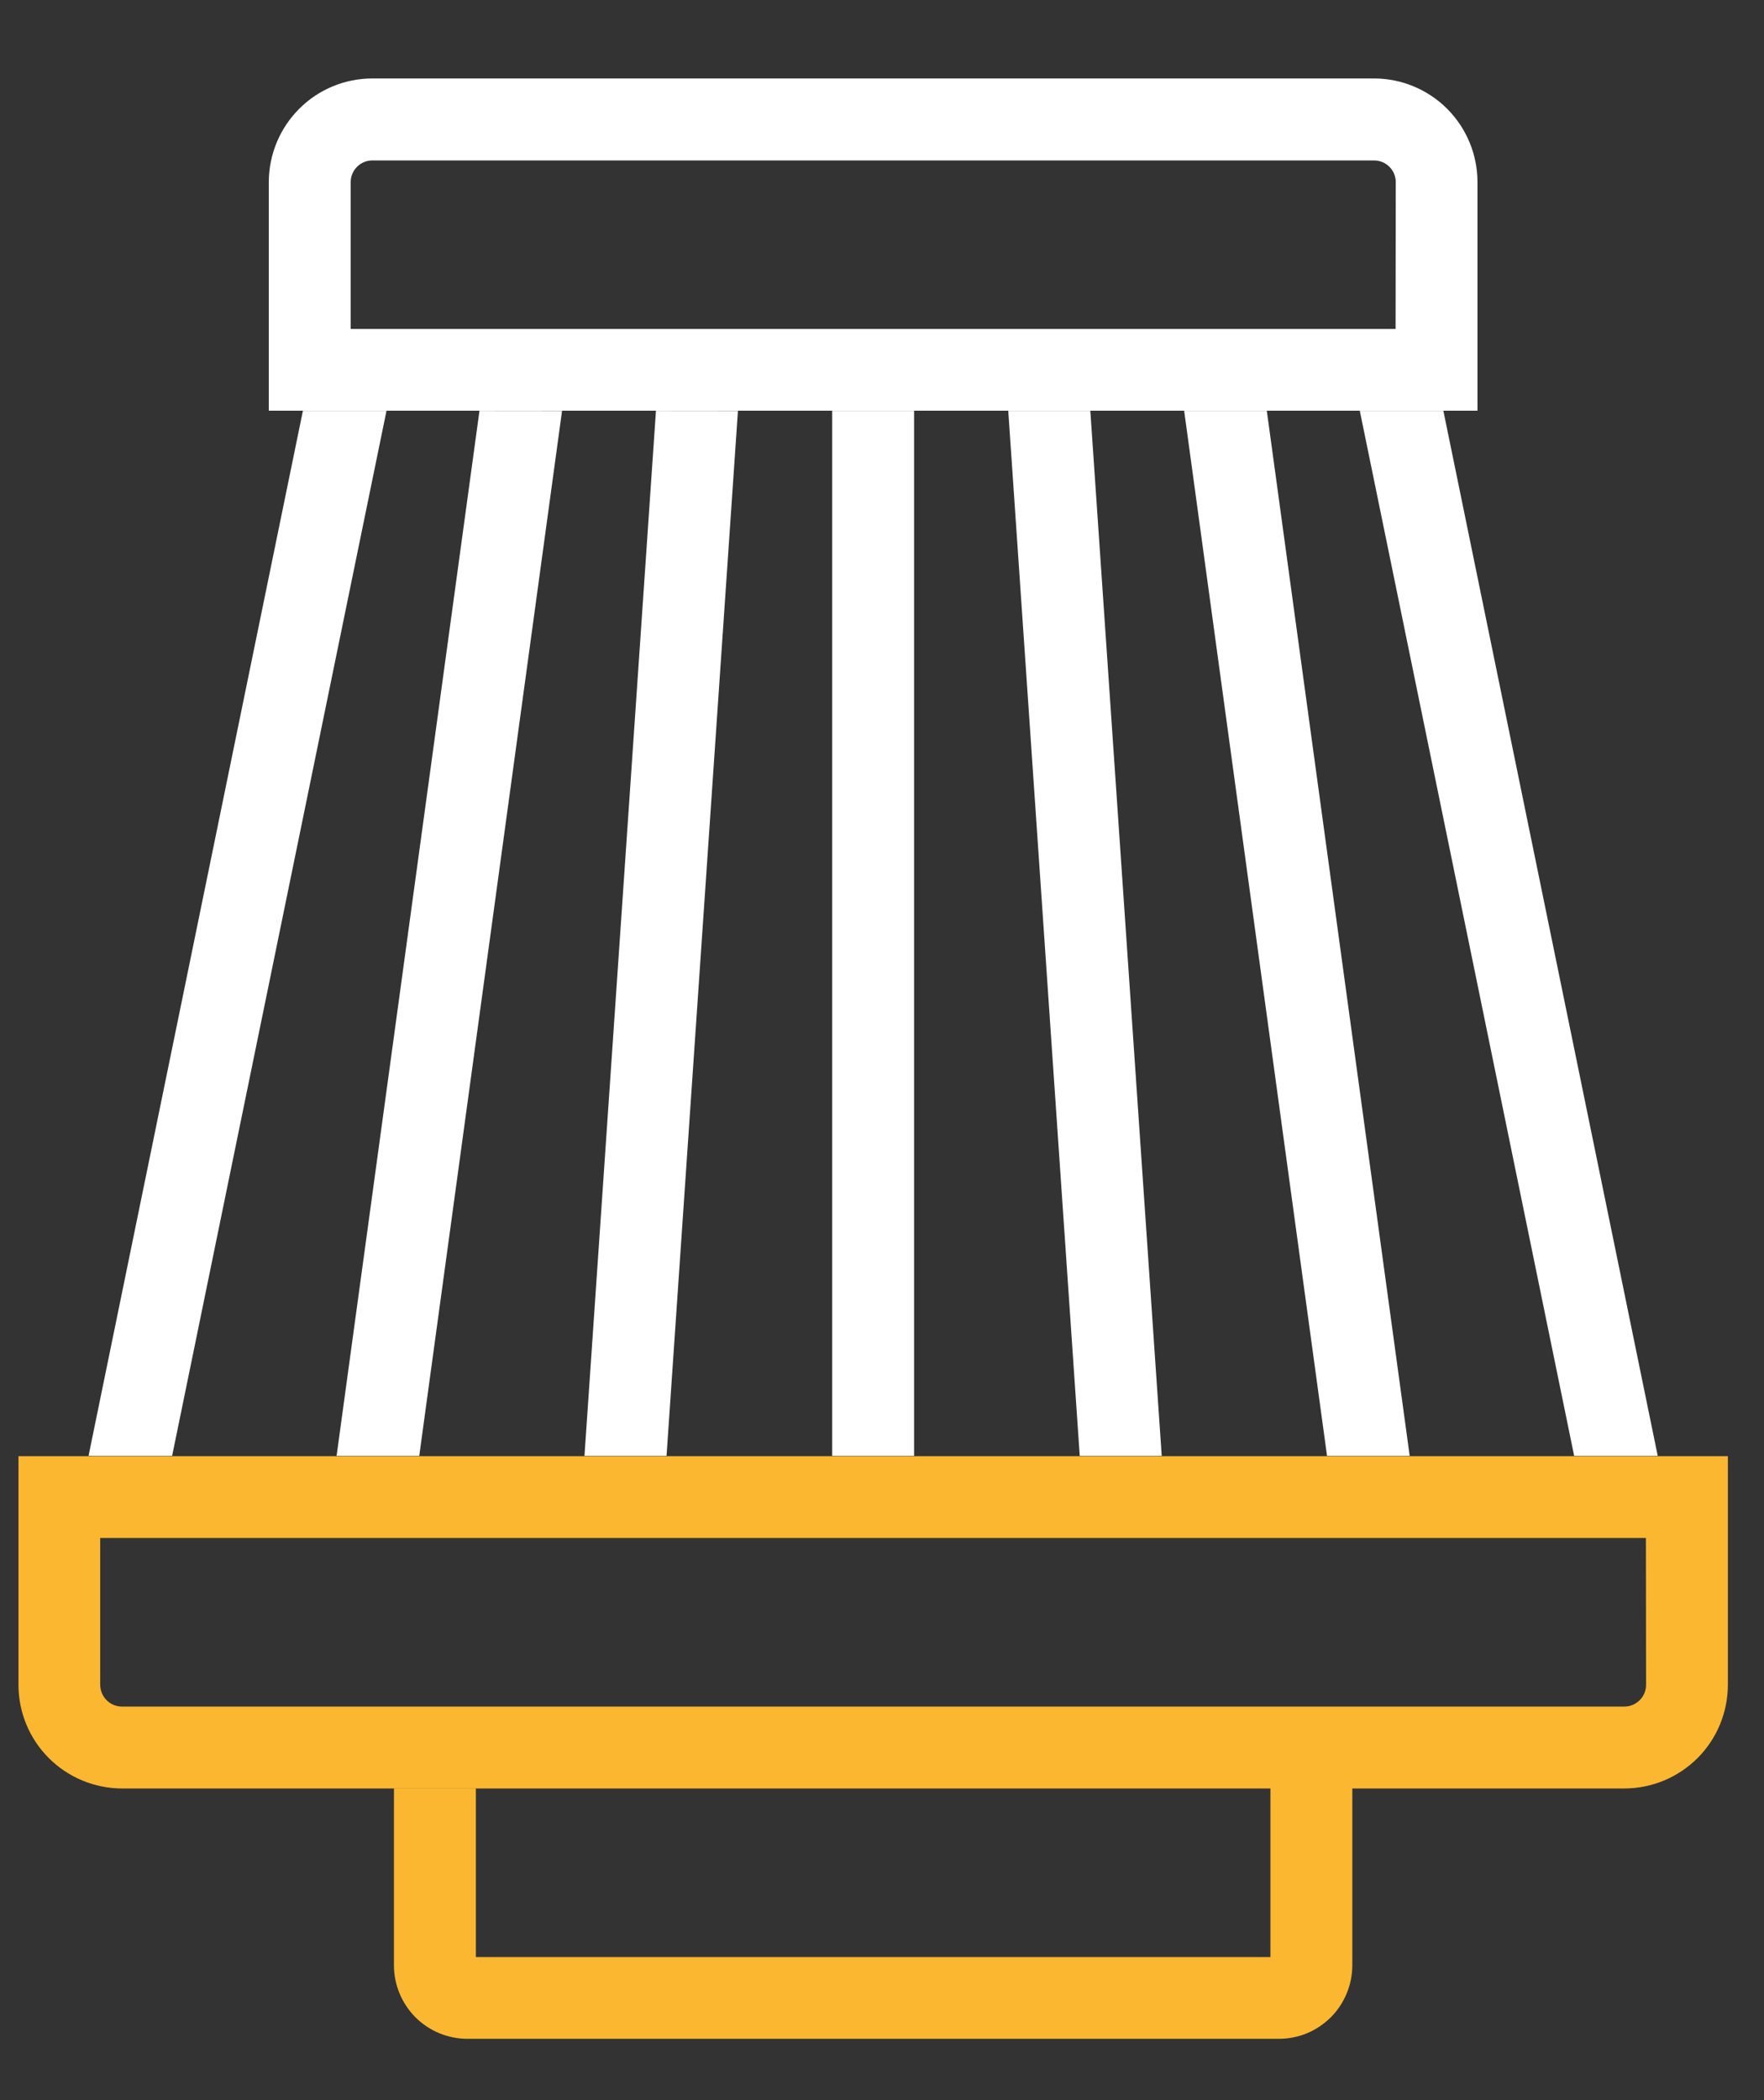 <svg width="21" height="25" viewBox="0 0 21 25" fill="none" xmlns="http://www.w3.org/2000/svg">
<rect x="0" y="0" width="21" height="25" fill="#333333" stroke="none"/>
<path d="M4.601 4.89H3.606L1.054 17.331H2.049L4.601 4.891V4.89ZM18.74 17.331H19.735L17.183 4.89H16.188L18.74 17.331ZM10.882 4.89H9.907V17.331H10.882V4.89ZM5.708 4.89L4.007 17.331H4.991L6.691 4.891L5.708 4.89ZM7.809 4.89L6.958 17.331H7.935L8.785 4.891L7.809 4.89ZM14.097 4.89L15.798 17.331H16.782L15.081 4.89H14.097ZM12.003 4.89L12.854 17.331H13.83L12.98 4.89H12.003ZM17.589 2.167C17.589 1.841 17.459 1.527 17.229 1.296C16.998 1.065 16.685 0.934 16.358 0.934H4.432C4.106 0.934 3.792 1.064 3.562 1.295C3.331 1.526 3.201 1.839 3.2 2.166V4.889H17.589V2.167ZM16.614 3.916H4.175V2.167C4.175 2.099 4.202 2.034 4.25 1.986C4.298 1.937 4.364 1.91 4.432 1.91H16.358C16.427 1.91 16.492 1.937 16.541 1.986C16.589 2.034 16.616 2.099 16.616 2.167L16.614 3.916Z" fill="#ffffff"></path>
<path d="M0.22 17.334V20.057C0.22 20.384 0.35 20.697 0.581 20.928C0.812 21.159 1.125 21.289 1.452 21.29H19.338C19.665 21.289 19.978 21.159 20.209 20.928C20.44 20.697 20.569 20.384 20.57 20.057V17.334H0.22ZM19.596 20.057C19.596 20.125 19.569 20.191 19.52 20.239C19.472 20.287 19.407 20.315 19.338 20.315H1.452C1.383 20.315 1.318 20.288 1.269 20.239C1.221 20.191 1.194 20.125 1.193 20.057V18.308H19.594L19.596 20.057ZM15.224 24.27H5.565C5.333 24.27 5.11 24.178 4.946 24.014C4.783 23.85 4.69 23.628 4.69 23.396V21.291H5.665V23.297H15.124V21.29H16.099V23.395C16.099 23.51 16.076 23.624 16.032 23.73C15.988 23.836 15.924 23.933 15.843 24.014C15.761 24.095 15.665 24.16 15.559 24.204C15.453 24.248 15.339 24.27 15.224 24.27Z" fill="#FCB731"></path>
</svg>
